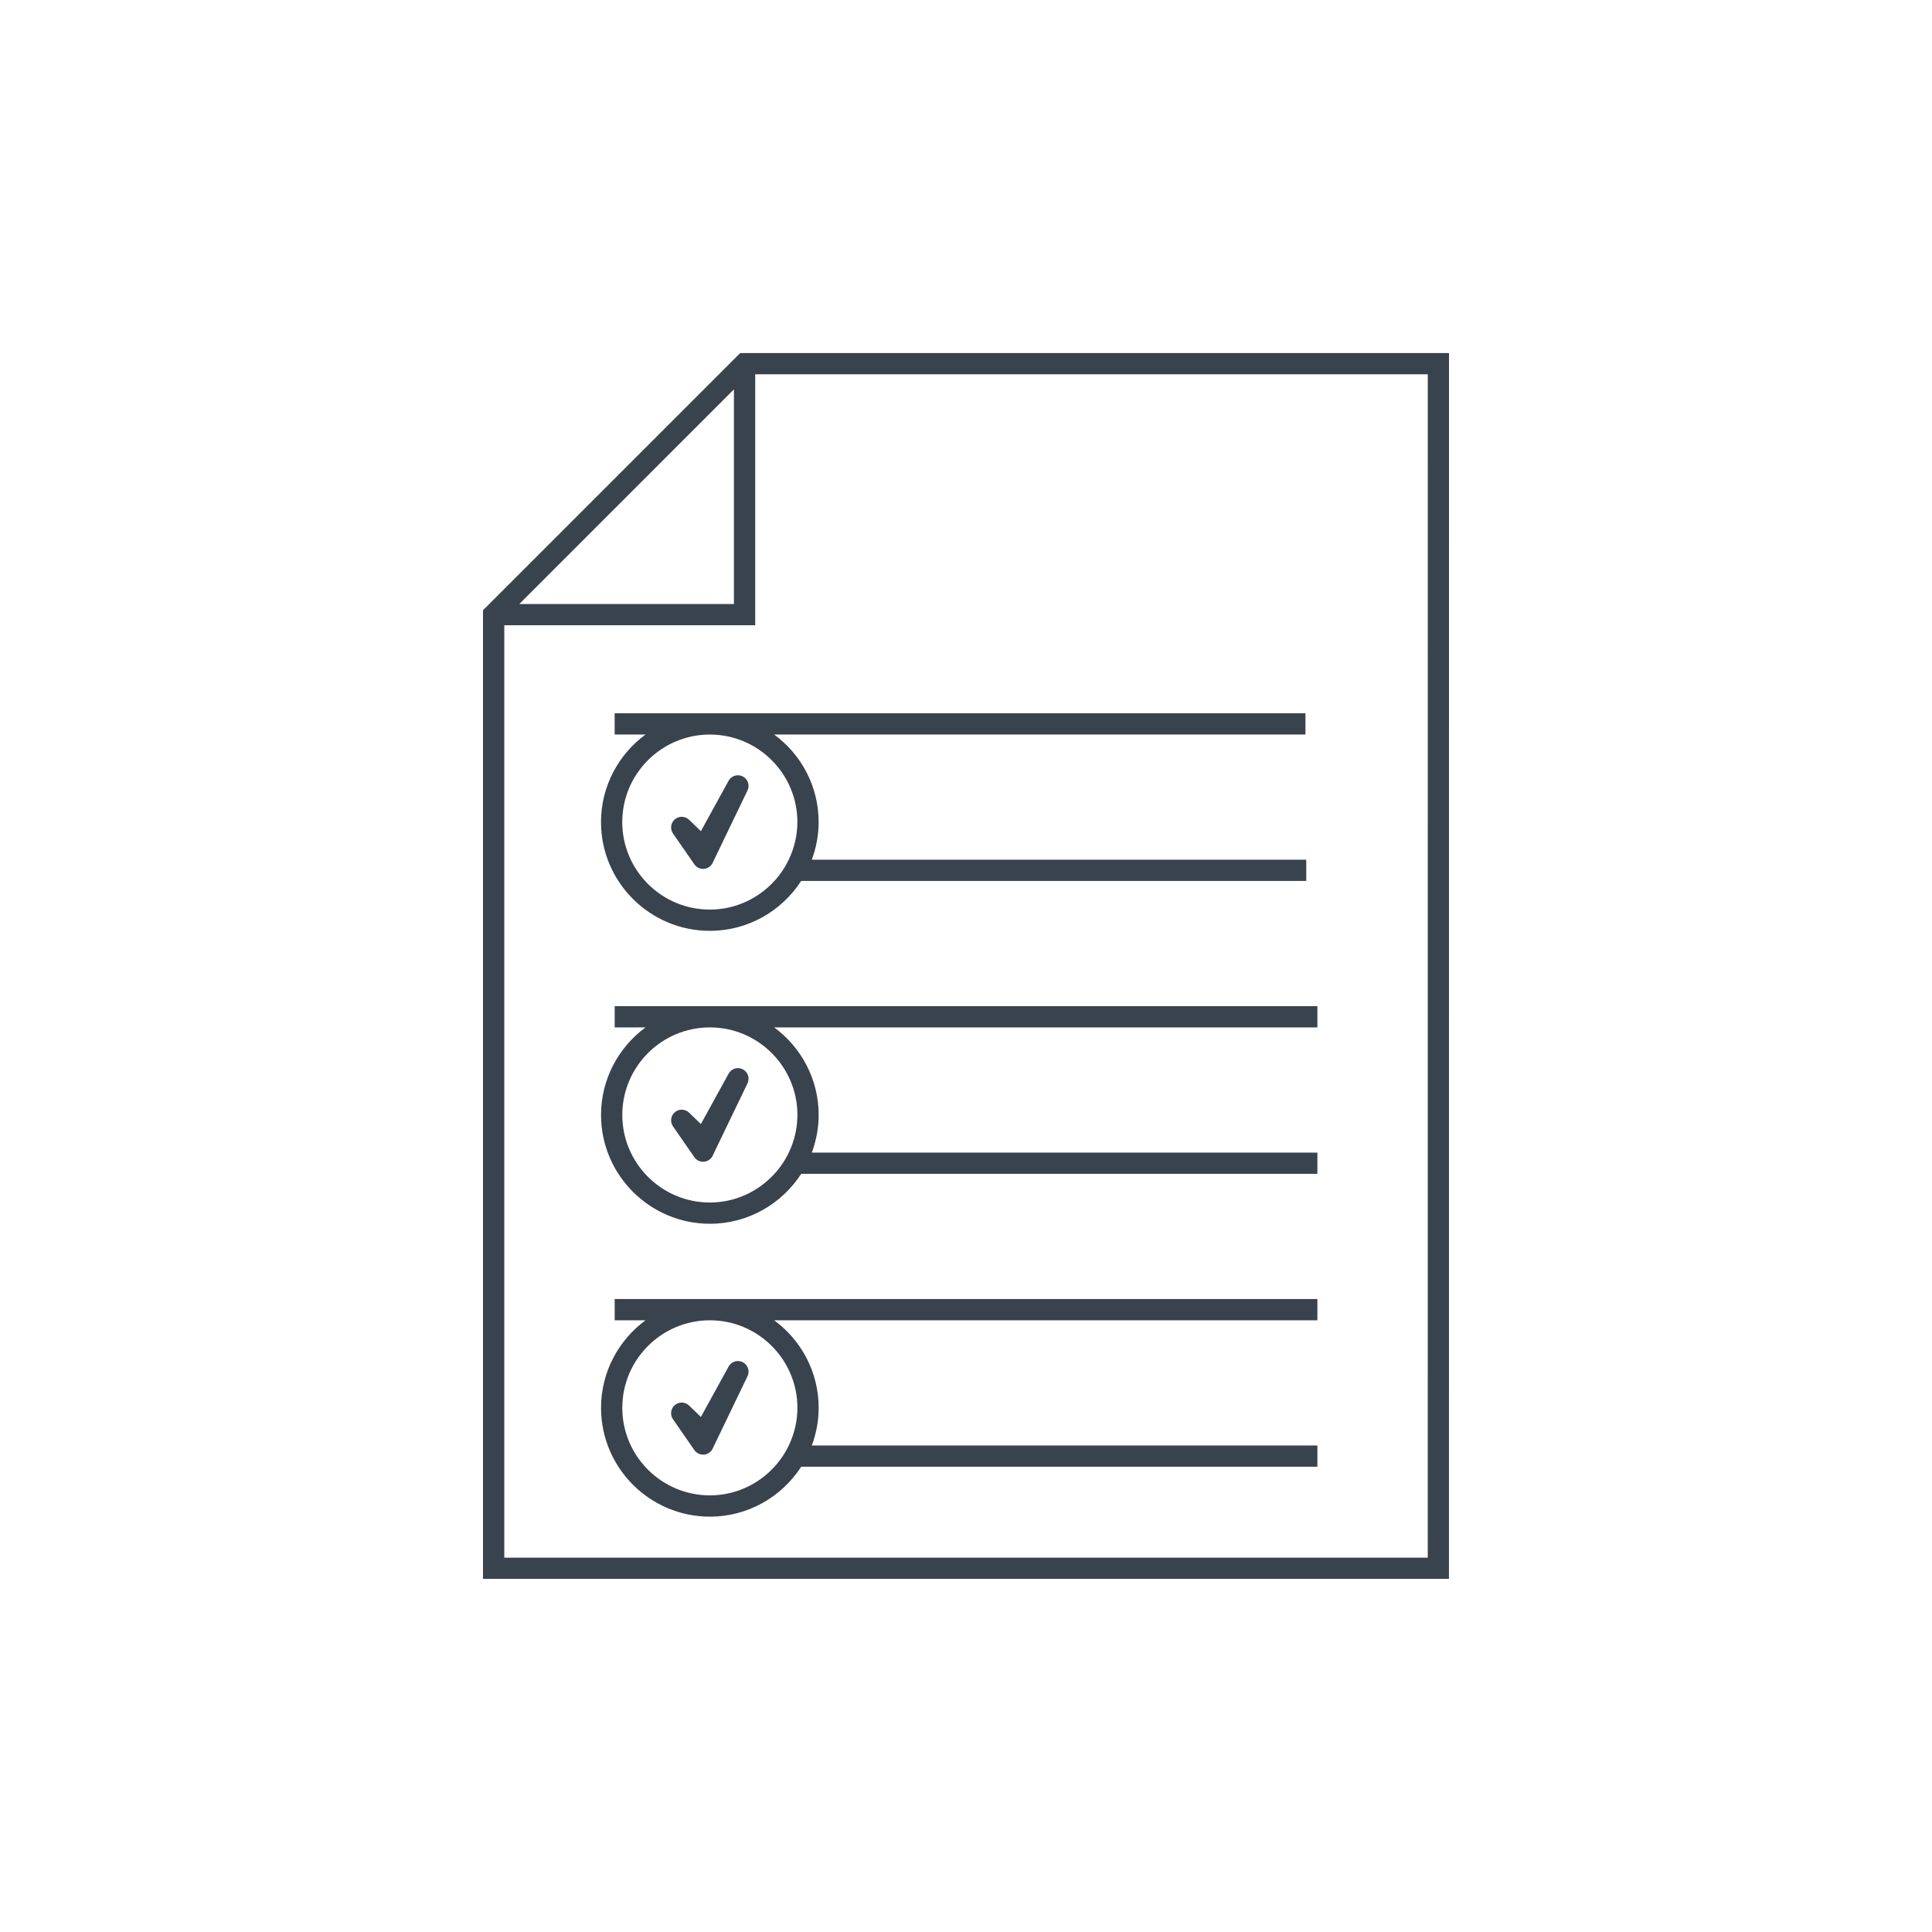 <?xml version="1.0" encoding="UTF-8"?> <!-- Creator: CorelDRAW --> <svg xmlns="http://www.w3.org/2000/svg" xmlns:xlink="http://www.w3.org/1999/xlink" xmlns:xodm="http://www.corel.com/coreldraw/odm/2003" xml:space="preserve" width="500px" height="500px" style="shape-rendering:geometricPrecision; text-rendering:geometricPrecision; image-rendering:optimizeQuality; fill-rule:evenodd; clip-rule:evenodd" viewBox="0 0 500 500"> <defs> <style type="text/css"> <![CDATA[ .fil1 {fill:white} .fil0 {fill:black;fill-rule:nonzero} .fil2 {fill:#39434D;fill-rule:nonzero} ]]> </style> </defs> <symbol id="o" viewBox="-1212.37 -1300.66 35.48 118.56"> <path class="fil0" d="M-1198.12 -1274.81l21.23 0 0 65.3c0,8.89 -2.15,15.69 -6.45,20.38 -4.26,4.69 -10.45,7.03 -18.55,7.03l-10.48 0 0 -13.93 3.71 0c4.03,0 6.78,-0.91 8.27,-2.74 1.51,-1.82 2.27,-5.4 2.27,-10.74l0 -65.3zm0 -25.85l21.23 0 0 17.32 -21.23 0 0 -17.32z"></path> </symbol> <symbol id="v" viewBox="-1206.52 -1274.81 75.65 66.47"> <polygon class="fil0" points="-1206.52,-1274.81 -1185.23,-1274.81 -1168.69,-1228.85 -1152.22,-1274.81 -1130.86,-1274.81 -1157.04,-1208.34 -1180.41,-1208.34 "></polygon> </symbol> <symbol id="c" viewBox="-1203.13 -1276.44 67.25 69.79"> <path class="fil0" d="M-1168.36 -1238.22c-4.43,0 -7.78,0.76 -10.03,2.28 -2.21,1.48 -3.32,3.68 -3.32,6.57 0,2.71 0.88,4.8 2.67,6.32 1.82,1.53 4.33,2.28 7.55,2.28 3.99,0 7.36,-1.44 10.09,-4.3 2.74,-2.86 4.11,-6.45 4.11,-10.74l0 -2.41 -11.07 0zm32.48 -8.07l0 37.95 -21.41 0 0 -9.83c-2.87,4.04 -6.09,6.97 -9.64,8.79 -3.57,1.82 -7.88,2.73 -12.96,2.73 -6.9,0 -12.5,-1.98 -16.79,-5.98 -4.3,-4.04 -6.45,-9.25 -6.45,-15.63 0,-7.81 2.67,-13.54 8.01,-17.19 5.37,-3.64 13.82,-5.47 25.33,-5.47l12.5 0 0 -1.62c0,-3.39 -1.34,-5.86 -3.98,-7.42 -2.65,-1.57 -6.8,-2.35 -12.43,-2.35 -4.53,0 -8.76,0.46 -12.7,1.37 -3.9,0.91 -7.53,2.28 -10.87,4.1l0 -16.21c4.51,-1.07 9.07,-1.9 13.67,-2.47 4.59,-0.61 9.2,-0.92 13.81,-0.92 11.97,0 20.6,2.38 25.91,7.1 5.34,4.74 8.01,12.42 8.01,23.05l-0.01 0z"></path> </symbol> <symbol id="w" viewBox="-1202.28 -1298.57 75.39 91.93"> <path class="fil0" d="M-1126.89 -1213.22c-4.22,2.18 -8.6,3.81 -13.15,4.88 -4.56,1.13 -9.31,1.69 -14.26,1.69 -14.76,0 -26.47,-4.11 -35.09,-12.36 -8.6,-8.24 -12.89,-19.42 -12.89,-33.53 0,-14.2 4.29,-25.41 12.89,-33.66 8.62,-8.24 20.33,-12.37 35.09,-12.37 4.95,0 9.7,0.57 14.26,1.69 4.56,1.09 8.93,2.73 13.15,4.95l0 18.29c-4.27,-2.86 -8.45,-4.96 -12.57,-6.31 -4.08,-1.34 -8.4,-2.02 -12.95,-2.02 -8.17,0 -14.59,2.6 -19.27,7.81 -4.66,5.21 -6.97,12.42 -6.97,21.61 0,9.12 2.31,16.31 6.97,21.55 4.68,5.21 11.1,7.82 19.27,7.82 4.56,0 8.87,-0.67 12.95,-2.02 4.12,-1.34 8.3,-3.45 12.57,-6.32l0 18.3z"></path> </symbol> <symbol id="t" viewBox="-1198.12 -1300.65 66.8 92.32"> <path class="fil0" d="M-1131.32 -1248.83l0 40.49 -21.35 0 0 -30.86c0,-5.81 -0.13,-9.79 -0.4,-11.98 -0.26,-2.16 -0.7,-3.77 -1.3,-4.81 -0.83,-1.39 -1.95,-2.44 -3.38,-3.19 -1.43,-0.78 -3.06,-1.17 -4.88,-1.17 -4.43,0 -7.93,1.72 -10.49,5.14 -2.52,3.38 -3.77,8.12 -3.77,14.19l0 32.68 -21.23 0 0 -92.31 21.23 0 0 35.54c3.2,-3.86 6.6,-6.7 10.22,-8.53 3.59,-1.85 7.57,-2.8 11.91,-2.8 7.68,0 13.49,2.38 17.45,7.1 3.99,4.69 5.99,11.52 5.99,20.51l0 0z"></path> </symbol> <symbol id="q" viewBox="-1198.12 -1276.44 66.8 68.1"> <path class="fil0" d="M-1131.32 -1248.83l0 40.49 -21.35 0 0 -30.99c0,-5.73 -0.13,-9.67 -0.4,-11.85 -0.26,-2.16 -0.7,-3.77 -1.3,-4.81 -0.83,-1.39 -1.95,-2.45 -3.38,-3.19 -1.43,-0.78 -3.06,-1.18 -4.88,-1.18 -4.43,0 -7.93,1.73 -10.49,5.15 -2.52,3.38 -3.77,8.12 -3.77,14.19l0 32.68 -21.23 0 0 -66.47 21.23 0 0 9.7c3.2,-3.86 6.6,-6.71 10.22,-8.53 3.59,-1.85 7.57,-2.8 11.91,-2.8 7.68,0 13.49,2.38 17.45,7.1 3.99,4.69 5.99,11.52 5.99,20.51z"></path> </symbol> <symbol id="r" viewBox="-1198.83 -1274.81 66.8 68.16"> <path class="fil0" d="M-1198.83 -1234.18l0 -40.63 21.35 0 0 6.64c0,3.62 -0.03,8.14 -0.06,13.61 -0.05,5.44 -0.07,9.05 -0.07,10.87 0,5.34 0.13,9.18 0.39,11.52 0.3,2.35 0.78,4.07 1.43,5.15 0.92,1.4 2.06,2.46 3.45,3.19 1.39,0.75 3,1.1 4.82,1.1 4.43,0 7.9,-1.69 10.42,-5.07 2.55,-3.39 3.84,-8.11 3.84,-14.2l0 -32.81 21.22 0 0 66.47 -21.22 0 0 -9.63c-3.22,3.9 -6.62,6.77 -10.22,8.59 -3.57,1.82 -7.49,2.73 -11.79,2.73 -7.68,0 -13.54,-2.34 -17.57,-7.03 -4.01,-4.72 -5.99,-11.55 -5.99,-20.5l0 0z"></path> </symbol> <symbol id="a" viewBox="-1203.13 -1276.44 71.36 69.79"> <path class="fil0" d="M-1131.77 -1241.74l0 6.06 -49.68 0c0.52,5 2.31,8.72 5.4,11.2 3.08,2.47 7.39,3.71 12.96,3.71 4.46,0 9.05,-0.65 13.74,-1.96 4.68,-1.33 9.5,-3.35 14.45,-6.05l0 16.41c-5.05,1.92 -10.07,3.35 -15.1,4.29 -5.05,0.95 -10.06,1.44 -15.04,1.44 -12.08,0 -21.45,-3.03 -28.13,-9.12 -6.64,-6.12 -9.96,-14.71 -9.96,-25.78 0,-10.81 3.27,-19.3 9.83,-25.52 6.54,-6.25 15.56,-9.38 27.02,-9.38 10.45,0 18.82,3.16 25.07,9.45 6.28,6.29 9.44,14.71 9.44,25.26l0 -0.01zm-21.82 -7.09c0,-4.04 -1.2,-7.29 -3.58,-9.77 -2.34,-2.47 -5.4,-3.71 -9.18,-3.71 -4.13,0 -7.48,1.17 -10.09,3.52 -2.57,2.31 -4.15,5.63 -4.75,9.96l27.6 0z"></path> </symbol> <symbol id="u" viewBox="-1198.25 -1276.44 106.97 68.1"> <path class="fil0" d="M-1136.53 -1263.74c2.69,-4.12 5.88,-7.26 9.57,-9.44 3.73,-2.17 7.81,-3.26 12.24,-3.26 7.64,0 13.45,2.38 17.45,7.1 3.99,4.69 5.99,11.52 5.99,20.51l0 40.49 -21.36 0 0 -34.63 0 -1.63c0.04,-0.56 0.07,-1.34 0.07,-2.34 0,-4.72 -0.7,-8.14 -2.08,-10.23 -1.36,-2.11 -3.59,-3.19 -6.71,-3.19 -4.04,0 -7.16,1.68 -9.38,5.02 -2.18,3.3 -3.3,8.1 -3.38,14.38l0 32.62 -21.35 0 0 -34.63c0,-7.38 -0.64,-12.11 -1.89,-14.2 -1.27,-2.11 -3.52,-3.19 -6.77,-3.19 -4.09,0 -7.23,1.68 -9.45,5.02 -2.21,3.35 -3.32,8.12 -3.32,14.32l0 32.68 -21.35 0 0 -66.47 21.36 0 0 9.7c2.6,-3.73 5.6,-6.54 8.98,-8.46 3.39,-1.91 7.11,-2.87 11.2,-2.87 4.59,0 8.66,1.11 12.17,3.32 3.52,2.22 6.19,5.34 8.01,9.38z"></path> </symbol> <symbol id="k" viewBox="-1206.84 -1274.81 75.52 92.71"> <path class="fil0" d="M-1206.84 -1274.81l21.22 0 17.91 45.12 15.17 -45.12 21.22 0 -27.93 72.79c-2.83,7.37 -6.1,12.53 -9.83,15.49 -3.74,2.95 -8.66,4.43 -14.78,4.43l-12.3 0 0 -13.93 6.64 0c3.6,0 6.22,-0.59 7.88,-1.76 1.64,-1.14 2.93,-3.19 3.84,-6.18l0.58 -1.83 -29.62 -69.01z"></path> </symbol> <symbol id="l" viewBox="-1198.11 -1300.65 71.36 94.01"> <path class="fil0" d="M-1162.76 -1222.08c4.56,0 8.02,-1.64 10.41,-4.94 2.38,-3.34 3.58,-8.17 3.58,-14.52 0,-6.28 -1.2,-11.1 -3.58,-14.45 -2.39,-3.34 -5.86,-5.02 -10.41,-5.02 -4.56,0 -8.06,1.68 -10.48,5.02 -2.44,3.35 -3.65,8.17 -3.65,14.45 0,6.3 1.21,11.12 3.65,14.45 2.42,3.36 5.92,5.01 10.48,5.01zm-14.13 -43.03c2.95,-3.86 6.2,-6.71 9.77,-8.53 3.54,-1.85 7.63,-2.8 12.24,-2.8 8.2,0 14.92,3.26 20.18,9.77 5.29,6.51 7.94,14.89 7.94,25.13 0,10.29 -2.65,18.68 -7.94,25.19 -5.26,6.48 -11.98,9.7 -20.18,9.7 -4.61,0 -8.7,-0.91 -12.24,-2.73 -3.57,-1.82 -6.82,-4.69 -9.77,-8.59l0 9.63 -21.22 0 0 -92.31 21.22 0 0 35.54z"></path> </symbol> <symbol id="p" viewBox="-1197.2 -1296.95 72.98 88.61"> <path class="fil0" d="M-1197.2 -1296.95l37.95 0c11.28,0 19.94,2.53 25.98,7.56 6.02,4.99 9.05,12.1 9.05,21.35 0,9.29 -3.03,16.45 -9.05,21.48 -6.04,5 -14.7,7.49 -25.98,7.49l-15.1 0 0 30.73 -22.85 0 0 -88.61zm22.85 16.54l0 24.74 12.69 0c4.43,0 7.83,-1.06 10.22,-3.19 2.43,-2.16 3.65,-5.22 3.65,-9.18 0,-3.94 -1.22,-6.98 -3.65,-9.11 -2.39,-2.17 -5.79,-3.26 -10.22,-3.26l-12.69 0z"></path> </symbol> <symbol id="b" viewBox="-1198.12 -1276.44 49.35 68.1"> <path class="fil0" d="M-1148.77 -1256.71c-1.87,-0.86 -3.71,-1.5 -5.53,-1.89 -1.82,-0.42 -3.68,-0.65 -5.53,-0.65 -5.47,0 -9.69,1.76 -12.63,5.28 -2.96,3.48 -4.43,8.49 -4.43,15.03l0 30.6 -21.23 0 0 -66.47 21.23 0 0 10.94c2.73,-4.38 5.86,-7.57 9.37,-9.57 3.55,-1.99 7.82,-3 12.76,-3 0.74,0 1.52,0.05 2.35,0.13 0.81,0.05 2.02,0.18 3.58,0.4l0.06 19.2z"></path> </symbol> <symbol id="i" viewBox="-1198.12 -1300.66 21.22 92.32"> <path class="fil0" d="M-1198.12 -1274.81l21.23 0 0 66.47 -21.23 0 0 -66.47zm0 -25.85l21.23 0 0 17.32 -21.23 0 0 -17.32z"></path> </symbol> <symbol id="j" viewBox="-1207.75 -1296.95 92.9 88.61"> <polygon class="fil0" points="-1207.75,-1296.95 -1184.77,-1296.95 -1161.27,-1231.52 -1137.83,-1296.95 -1114.85,-1296.95 -1147.66,-1208.34 -1174.94,-1208.34 "></polygon> </symbol> <symbol id="m" viewBox="-1202.87 -1300.66 71.36 94.01"> <path class="fil0" d="M-1152.93 -1265.11l0 -35.55 21.42 0 0 92.32 -21.42 0 0 -9.63c-2.92,3.95 -6.12,6.83 -9.64,8.65 -3.51,1.78 -7.6,2.67 -12.24,2.67 -8.2,0 -14.94,-3.22 -20.18,-9.7 -5.26,-6.51 -7.88,-14.91 -7.88,-25.19 0,-10.24 2.62,-18.62 7.88,-25.13 5.24,-6.51 11.98,-9.77 20.18,-9.77 4.59,0 8.66,0.95 12.18,2.8 3.54,1.82 6.78,4.67 9.7,8.53l0 0zm-14 43.03c4.56,0 8.02,-1.64 10.42,-4.94 2.37,-3.34 3.58,-8.17 3.58,-14.52 0,-6.28 -1.21,-11.1 -3.58,-14.45 -2.4,-3.34 -5.86,-5.02 -10.42,-5.02 -4.53,0 -7.98,1.68 -10.35,5.02 -2.39,3.35 -3.58,8.17 -3.58,14.45 0,6.35 1.19,11.18 3.58,14.52 2.37,3.3 5.82,4.94 10.35,4.94z"></path> </symbol> <symbol id="e" viewBox="-1206.71 -1293.69 53.71 85.35"> <path class="fil0" d="M-1174.94 -1293.69l0 18.88 21.94 0 0 15.17 -21.94 0 0 28.19c0,3.09 0.6,5.19 1.82,6.32 1.26,1.09 3.71,1.62 7.36,1.62l10.87 0 0 15.17 -18.16 0c-8.43,0 -14.39,-1.72 -17.91,-5.21 -3.48,-3.51 -5.2,-9.47 -5.2,-17.9l0 -28.19 -10.55 0 0 -15.17 10.55 0 0 -18.88 21.22 0z"></path> </symbol> <symbol id="g" viewBox="-1205.99 -1300.66 51.63 92.32"> <path class="fil0" d="M-1154.37 -1300.65l0 13.93 -11.78 0c-3,0 -5.11,0.55 -6.32,1.63 -1.17,1.09 -1.75,2.97 -1.75,5.66l0 4.62 18.16 0 0 15.17 -18.16 0 0 51.3 -21.23 0 0 -51.3 -10.54 0 0 -15.17 10.54 0 0 -4.62c0,-7.24 2.02,-12.58 6.06,-16.02 4.03,-3.46 10.28,-5.21 18.75,-5.21l16.27 0.01z"></path> </symbol> <symbol id="d" viewBox="-1203.13 -1276.44 73.05 69.79"> <path class="fil0" d="M-1166.47 -1261.2c-4.74,0 -8.34,1.69 -10.81,5.07 -2.47,3.39 -3.71,8.26 -3.71,14.59 0,6.38 1.23,11.26 3.71,14.65 2.47,3.38 6.07,5.07 10.81,5.07 4.59,0 8.1,-1.69 10.54,-5.07 2.48,-3.39 3.71,-8.27 3.71,-14.65 0,-6.33 -1.23,-11.2 -3.71,-14.59 -2.44,-3.38 -5.95,-5.07 -10.54,-5.07zm0 -15.24c11.4,0 20.32,3.11 26.75,9.31 6.42,6.17 9.64,14.7 9.64,25.59 0,10.93 -3.22,19.5 -9.64,25.65 -6.43,6.17 -15.35,9.24 -26.75,9.24 -11.51,0 -20.5,-3.07 -26.96,-9.24 -6.48,-6.15 -9.7,-14.72 -9.7,-25.65 0,-10.89 3.23,-19.42 9.7,-25.59 6.46,-6.2 15.45,-9.31 26.96,-9.31z"></path> </symbol> <symbol id="f" viewBox="-1202.02 -1276.44 60.29 69.79"> <path class="fil0" d="M-1146.23 -1272.73l0 16.15c-4.52,-1.9 -8.9,-3.34 -13.15,-4.3 -4.22,-0.94 -8.2,-1.43 -11.98,-1.43 -4.04,0 -7.03,0.52 -8.98,1.56 -1.96,1.01 -2.93,2.54 -2.93,4.63 0,1.69 0.73,2.99 2.21,3.9 1.47,0.91 4.14,1.6 8.01,2.02l3.71 0.59c10.89,1.35 18.2,3.61 21.94,6.77 3.78,3.17 5.66,8.14 5.66,14.91 0,7.08 -2.63,12.4 -7.87,15.95 -5.21,3.56 -13.01,5.34 -23.38,5.34 -4.39,0 -8.92,-0.36 -13.6,-1.05 -4.69,-0.65 -9.51,-1.66 -14.46,-3.06l0 -16.14c4.25,2.05 8.6,3.58 13.02,4.62 4.46,1.01 9.01,1.5 13.61,1.5 4.12,0 7.23,-0.56 9.31,-1.69 2.12,-1.13 3.19,-2.82 3.19,-5.08 0,-1.91 -0.75,-3.32 -2.21,-4.23 -1.44,-0.95 -4.3,-1.7 -8.6,-2.22l-3.71 -0.45c-9.47,-1.18 -16.11,-3.36 -19.92,-6.58 -3.77,-3.21 -5.66,-8.09 -5.66,-14.65 0,-7.03 2.4,-12.24 7.22,-15.62 4.82,-3.42 12.21,-5.15 22.2,-5.15 3.91,0 8.01,0.31 12.31,0.92 4.33,0.62 9.02,1.54 14.06,2.8l0 -0.01z"></path> </symbol> <symbol id="s" viewBox="-1197.2 -1296.95 79.43 88.61"> <polygon class="fil0" points="-1197.2,-1296.95 -1171.68,-1296.95 -1139.46,-1236.2 -1139.46,-1296.95 -1117.78,-1296.95 -1117.78,-1208.34 -1143.3,-1208.34 -1175.53,-1269.15 -1175.53,-1208.34 -1197.2,-1208.34 "></polygon> </symbol> <symbol id="h" viewBox="-1198.12 -1300.65 21.22 92.32"> <polygon class="fil0" points="-1198.12,-1300.65 -1176.89,-1300.65 -1176.89,-1208.34 -1198.12,-1208.34 "></polygon> </symbol> <symbol id="n" viewBox="-1203.13 -1276.44 58.72 69.79"> <path class="fil0" d="M-1144.4 -1272.73l0 17.32c-2.92,-1.95 -5.83,-3.4 -8.73,-4.36 -2.91,-0.94 -5.92,-1.43 -9.05,-1.43 -5.96,0 -10.58,1.74 -13.87,5.21 -3.3,3.43 -4.94,8.25 -4.94,14.45 0,6.25 1.64,11.12 4.94,14.58 3.29,3.44 7.91,5.15 13.87,5.15 3.34,0 6.48,-0.49 9.44,-1.5 3,-1 5.76,-2.44 8.34,-4.36l0 17.38c-3.36,1.22 -6.74,2.12 -10.16,2.73 -3.38,0.61 -6.82,0.92 -10.29,0.92 -11.97,0 -21.35,-3.06 -28.12,-9.18 -6.77,-6.16 -10.16,-14.73 -10.16,-25.72 0,-10.94 3.39,-19.48 10.16,-25.65 6.77,-6.15 16.15,-9.25 28.12,-9.25 3.47,0 6.91,0.33 10.29,0.98 3.39,0.62 6.77,1.53 10.16,2.74l0 -0.01z"></path> </symbol> <g id="Слой_x0020_1">  <rect class="fil1" width="500" height="500"></rect> <g id="_105553142143360"> <path class="fil2" d="M375 91.38l-183.45 0 -66.55 66.55 0 250.69 249.99 0 0.01 -317.24zm-185.06 9.39l0 55.55 -55.54 0 55.54 -55.55zm179.56 302.35l-238.99 0 0 -241.3 64.94 0 0 -64.95 174.06 0 -0.01 306.25z"></path> <path class="fil2" d="M337.86 184.59l-178.79 0 0 5.5 7.99 0c-6.97,5.14 -11.52,13.36 -11.52,22.66 0,15.52 12.64,28.15 28.17,28.15 9.9,0 18.61,-5.15 23.63,-12.91l130.72 0 0 -5.5 -127.97 0c1.13,-3.04 1.77,-6.31 1.77,-9.74 0,-9.3 -4.54,-17.53 -11.51,-22.66l137.5 0 0 -5.5 0.01 0zm-133.74 37.9c-0.96,2.02 -2.21,3.87 -3.71,5.5 -4.14,4.54 -10.09,7.41 -16.7,7.41 -12.5,0 -22.67,-10.16 -22.67,-22.65 0,-12.49 10.17,-22.65 22.67,-22.65 12.49,0 22.65,10.16 22.65,22.65 0,3.49 -0.82,6.79 -2.24,9.74z"></path> <path class="fil2" d="M159.08 260.39l0 5.5 7.98 0c-6.96,5.13 -11.51,13.37 -11.51,22.66 0,15.53 12.64,28.16 28.17,28.16 9.9,0 18.61,-5.16 23.63,-12.92l133.59 0 0 -5.5 -130.84 0c1.12,-3.04 1.77,-6.31 1.77,-9.74 0,-9.29 -4.54,-17.53 -11.51,-22.66l140.58 0 0 -5.5 -181.86 0zm45.06 37.9c-0.97,2.02 -2.22,3.87 -3.72,5.5 -4.14,4.54 -10.09,7.42 -16.7,7.42 -12.5,0 -22.67,-10.17 -22.67,-22.66 0,-12.49 10.17,-22.66 22.67,-22.66 12.48,0 22.65,10.17 22.65,22.66 0,3.49 -0.82,6.79 -2.23,9.74l0 0z"></path> <path class="fil2" d="M159.08 336.19l0 5.5 7.98 0c-6.96,5.13 -11.51,13.37 -11.51,22.66 0,15.53 12.64,28.16 28.17,28.16 9.9,0 18.61,-5.16 23.63,-12.92l133.59 0 0 -5.5 -130.84 0c1.13,-3.04 1.77,-6.32 1.77,-9.74 0,-9.29 -4.54,-17.53 -11.51,-22.66l140.58 0 0 -5.5 -181.86 0zm45.06 37.9c-0.97,2.02 -2.22,3.87 -3.71,5.5 -4.15,4.54 -10.09,7.41 -16.71,7.41 -12.5,0 -22.67,-10.16 -22.67,-22.65 0,-12.49 10.17,-22.66 22.67,-22.66 12.48,0 22.65,10.17 22.65,22.66 0,3.49 -0.82,6.79 -2.23,9.74l0 0z"></path> <path class="fil2" d="M192.24 200.95c-1.34,-0.69 -2.96,-0.19 -3.68,1.11l-7.17 13.05 -3.05 -2.95c-1.02,-0.99 -2.62,-1.03 -3.69,-0.12 -1.08,0.92 -1.29,2.5 -0.48,3.67l4.7 6.78 0.83 1.19c0.52,0.75 1.36,1.19 2.26,1.19 0.07,0 0.14,-0.01 0.21,-0.01 0.98,-0.08 1.84,-0.67 2.27,-1.55l0.38 -0.81 8.63 -17.92c0.65,-1.34 0.11,-2.95 -1.21,-3.63z"></path> <path class="fil2" d="M192.24 276.74c-1.34,-0.69 -2.96,-0.19 -3.68,1.12l-7.17 13.05 -3.05 -2.95c-1.02,-0.99 -2.62,-1.04 -3.69,-0.12 -1.08,0.92 -1.29,2.5 -0.48,3.66l4.7 6.79 0.83 1.19c0.52,0.75 1.36,1.18 2.26,1.18 0.07,0 0.14,0 0.21,0 0.98,-0.08 1.84,-0.67 2.27,-1.55l0.38 -0.82 8.63 -17.91c0.65,-1.34 0.11,-2.96 -1.21,-3.64z"></path> <path class="fil2" d="M192.24 352.54c-1.34,-0.69 -2.96,-0.18 -3.68,1.12l-7.17 13.05 -3.05 -2.95c-1.02,-0.99 -2.62,-1.04 -3.69,-0.12 -1.08,0.91 -1.29,2.5 -0.48,3.66l4.7 6.79 0.83 1.19c0.52,0.74 1.36,1.18 2.26,1.18 0.07,0 0.14,0 0.21,0 0.98,-0.08 1.84,-0.67 2.27,-1.55l0.38 -0.82 8.63 -17.91c0.65,-1.34 0.11,-2.95 -1.21,-3.64l0 0z"></path> </g> </g> </svg> 